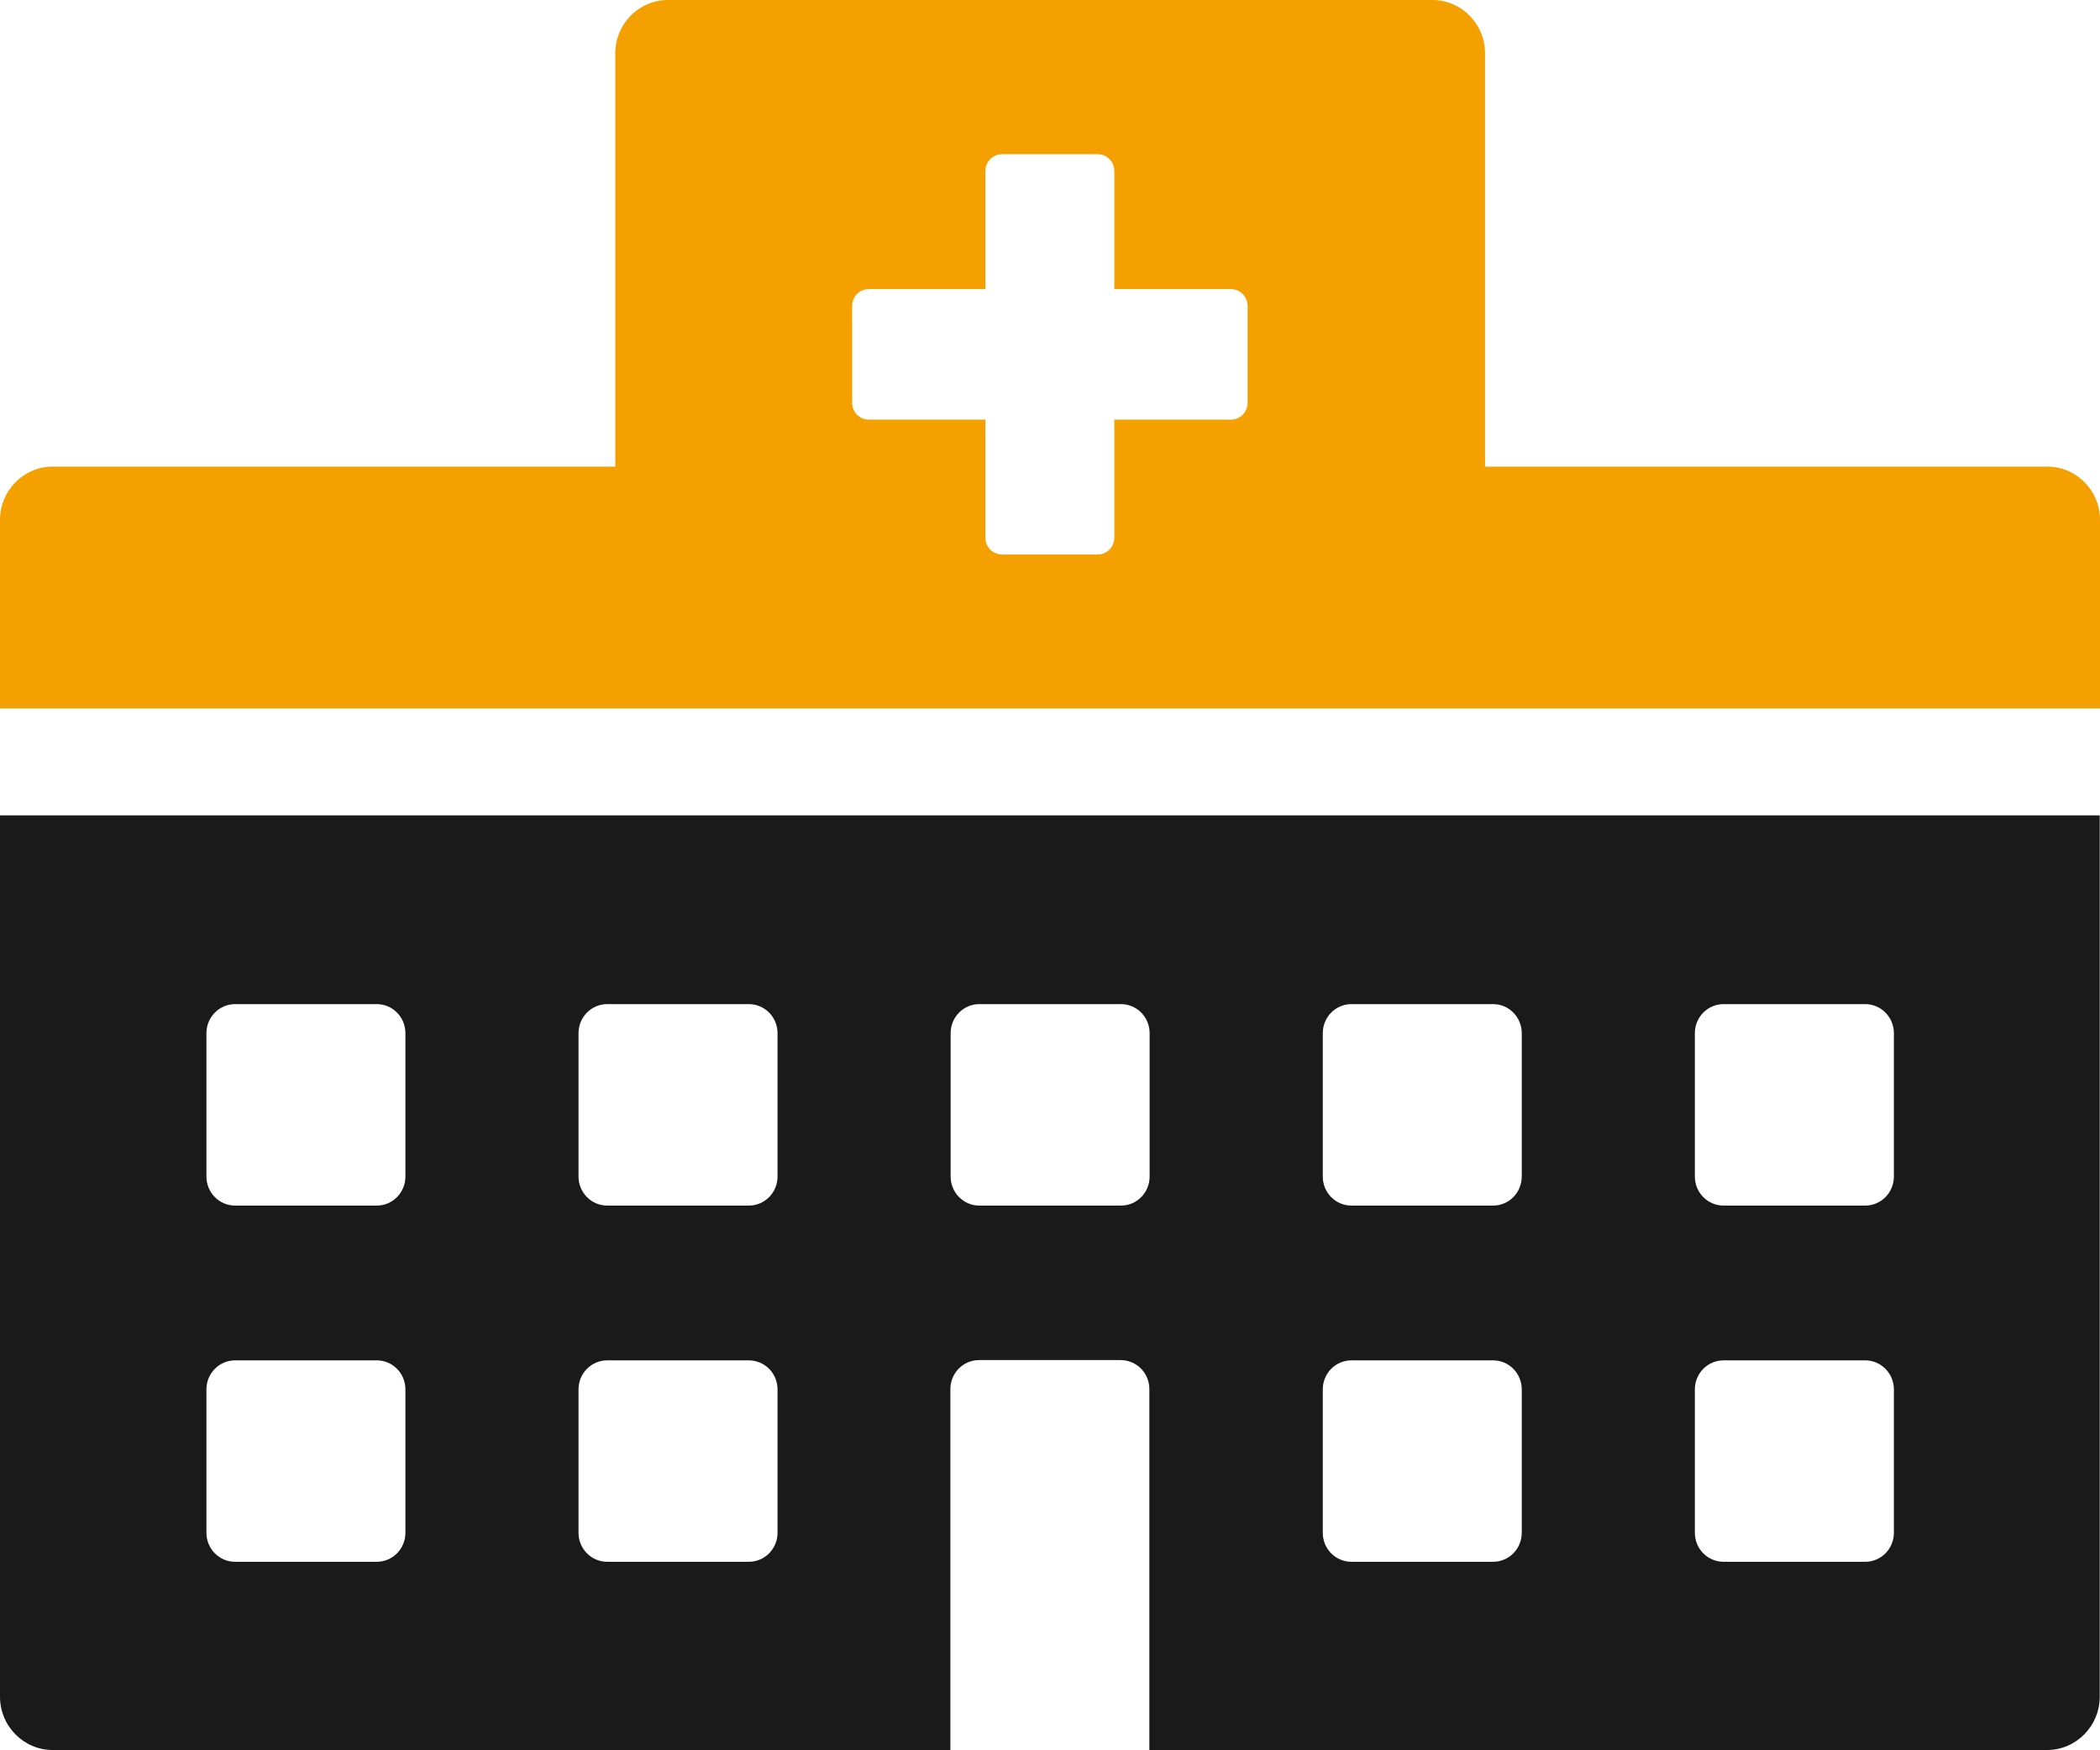 <svg width="54" height="45" viewBox="0 0 54 45" fill="none" xmlns="http://www.w3.org/2000/svg">
<g clip-path="url(#clip0_2504_6904)">
<path d="M0 43.622C0 44.378 0.608 44.993 1.354 44.993H24.438V35.716C24.438 35.301 24.767 34.968 25.177 34.968H28.816C29.226 34.968 29.555 35.301 29.555 35.716V44.993H52.638C53.385 44.993 53.993 44.378 53.993 43.622V20.963H0V43.622ZM43.582 26.565C43.582 26.15 43.912 25.816 44.322 25.816H47.96C48.37 25.816 48.7 26.15 48.7 26.565V30.247C48.7 30.662 48.37 30.996 47.96 30.996H44.322C43.912 30.996 43.582 30.662 43.582 30.247V26.565ZM43.582 35.723C43.582 35.308 43.912 34.975 44.322 34.975H47.96C48.37 34.975 48.7 35.308 48.7 35.723V39.406C48.7 39.821 48.37 40.154 47.96 40.154H44.322C43.912 40.154 43.582 39.821 43.582 39.406V35.723ZM34.014 26.565C34.014 26.15 34.343 25.816 34.753 25.816H38.392C38.801 25.816 39.131 26.15 39.131 26.565V30.247C39.131 30.662 38.801 30.996 38.392 30.996H34.753C34.343 30.996 34.014 30.662 34.014 30.247V26.565ZM34.014 35.723C34.014 35.308 34.343 34.975 34.753 34.975H38.392C38.801 34.975 39.131 35.308 39.131 35.723V39.406C39.131 39.821 38.801 40.154 38.392 40.154H34.753C34.343 40.154 34.014 39.821 34.014 39.406V35.723ZM24.445 26.565C24.445 26.15 24.774 25.816 25.184 25.816H28.823C29.233 25.816 29.562 26.15 29.562 26.565V30.247C29.562 30.662 29.233 30.996 28.823 30.996H25.184C24.774 30.996 24.445 30.662 24.445 30.247V26.565ZM14.876 26.565C14.876 26.15 15.206 25.816 15.616 25.816H19.254C19.664 25.816 19.994 26.15 19.994 26.565V30.247C19.994 30.662 19.664 30.996 19.254 30.996H15.616C15.206 30.996 14.876 30.662 14.876 30.247V26.565ZM14.876 35.723C14.876 35.308 15.206 34.975 15.616 34.975H19.254C19.664 34.975 19.994 35.308 19.994 35.723V39.406C19.994 39.821 19.664 40.154 19.254 40.154H15.616C15.206 40.154 14.876 39.821 14.876 39.406V35.723ZM5.308 26.565C5.308 26.15 5.637 25.816 6.047 25.816H9.686C10.096 25.816 10.425 26.15 10.425 26.565V30.247C10.425 30.662 10.096 30.996 9.686 30.996H6.047C5.637 30.996 5.308 30.662 5.308 30.247V26.565ZM5.308 35.723C5.308 35.308 5.637 34.975 6.047 34.975H9.686C10.096 34.975 10.425 35.308 10.425 35.723V39.406C10.425 39.821 10.096 40.154 9.686 40.154H6.047C5.637 40.154 5.308 39.821 5.308 39.406V35.723Z" fill="#1A1A1A"/>
<path d="M52.646 11.996H38.187V1.371C38.187 0.615 37.579 0 36.832 0H17.175C16.428 0 15.821 0.615 15.821 1.371V11.996H1.354C0.608 11.996 0 12.612 0 13.367V18.213H54V13.367C54 12.612 53.392 11.996 52.646 11.996ZM32.081 10.352C32.081 10.596 31.89 10.789 31.649 10.789H28.655V13.819C28.655 14.064 28.464 14.257 28.223 14.257H25.77C25.529 14.257 25.338 14.064 25.338 13.819V10.789H22.344C22.102 10.789 21.912 10.596 21.912 10.352V7.869C21.912 7.625 22.102 7.432 22.344 7.432H25.338V4.401C25.338 4.157 25.529 3.964 25.77 3.964H28.223C28.464 3.964 28.655 4.157 28.655 4.401V7.432H31.649C31.89 7.432 32.081 7.625 32.081 7.869V10.352Z" fill="#F4A000"/>
</g>
<defs>
<clipPath id="clip0_2504_6904">
<rect width="54" height="45" fill="white"/>
</clipPath>
</defs>
</svg>
